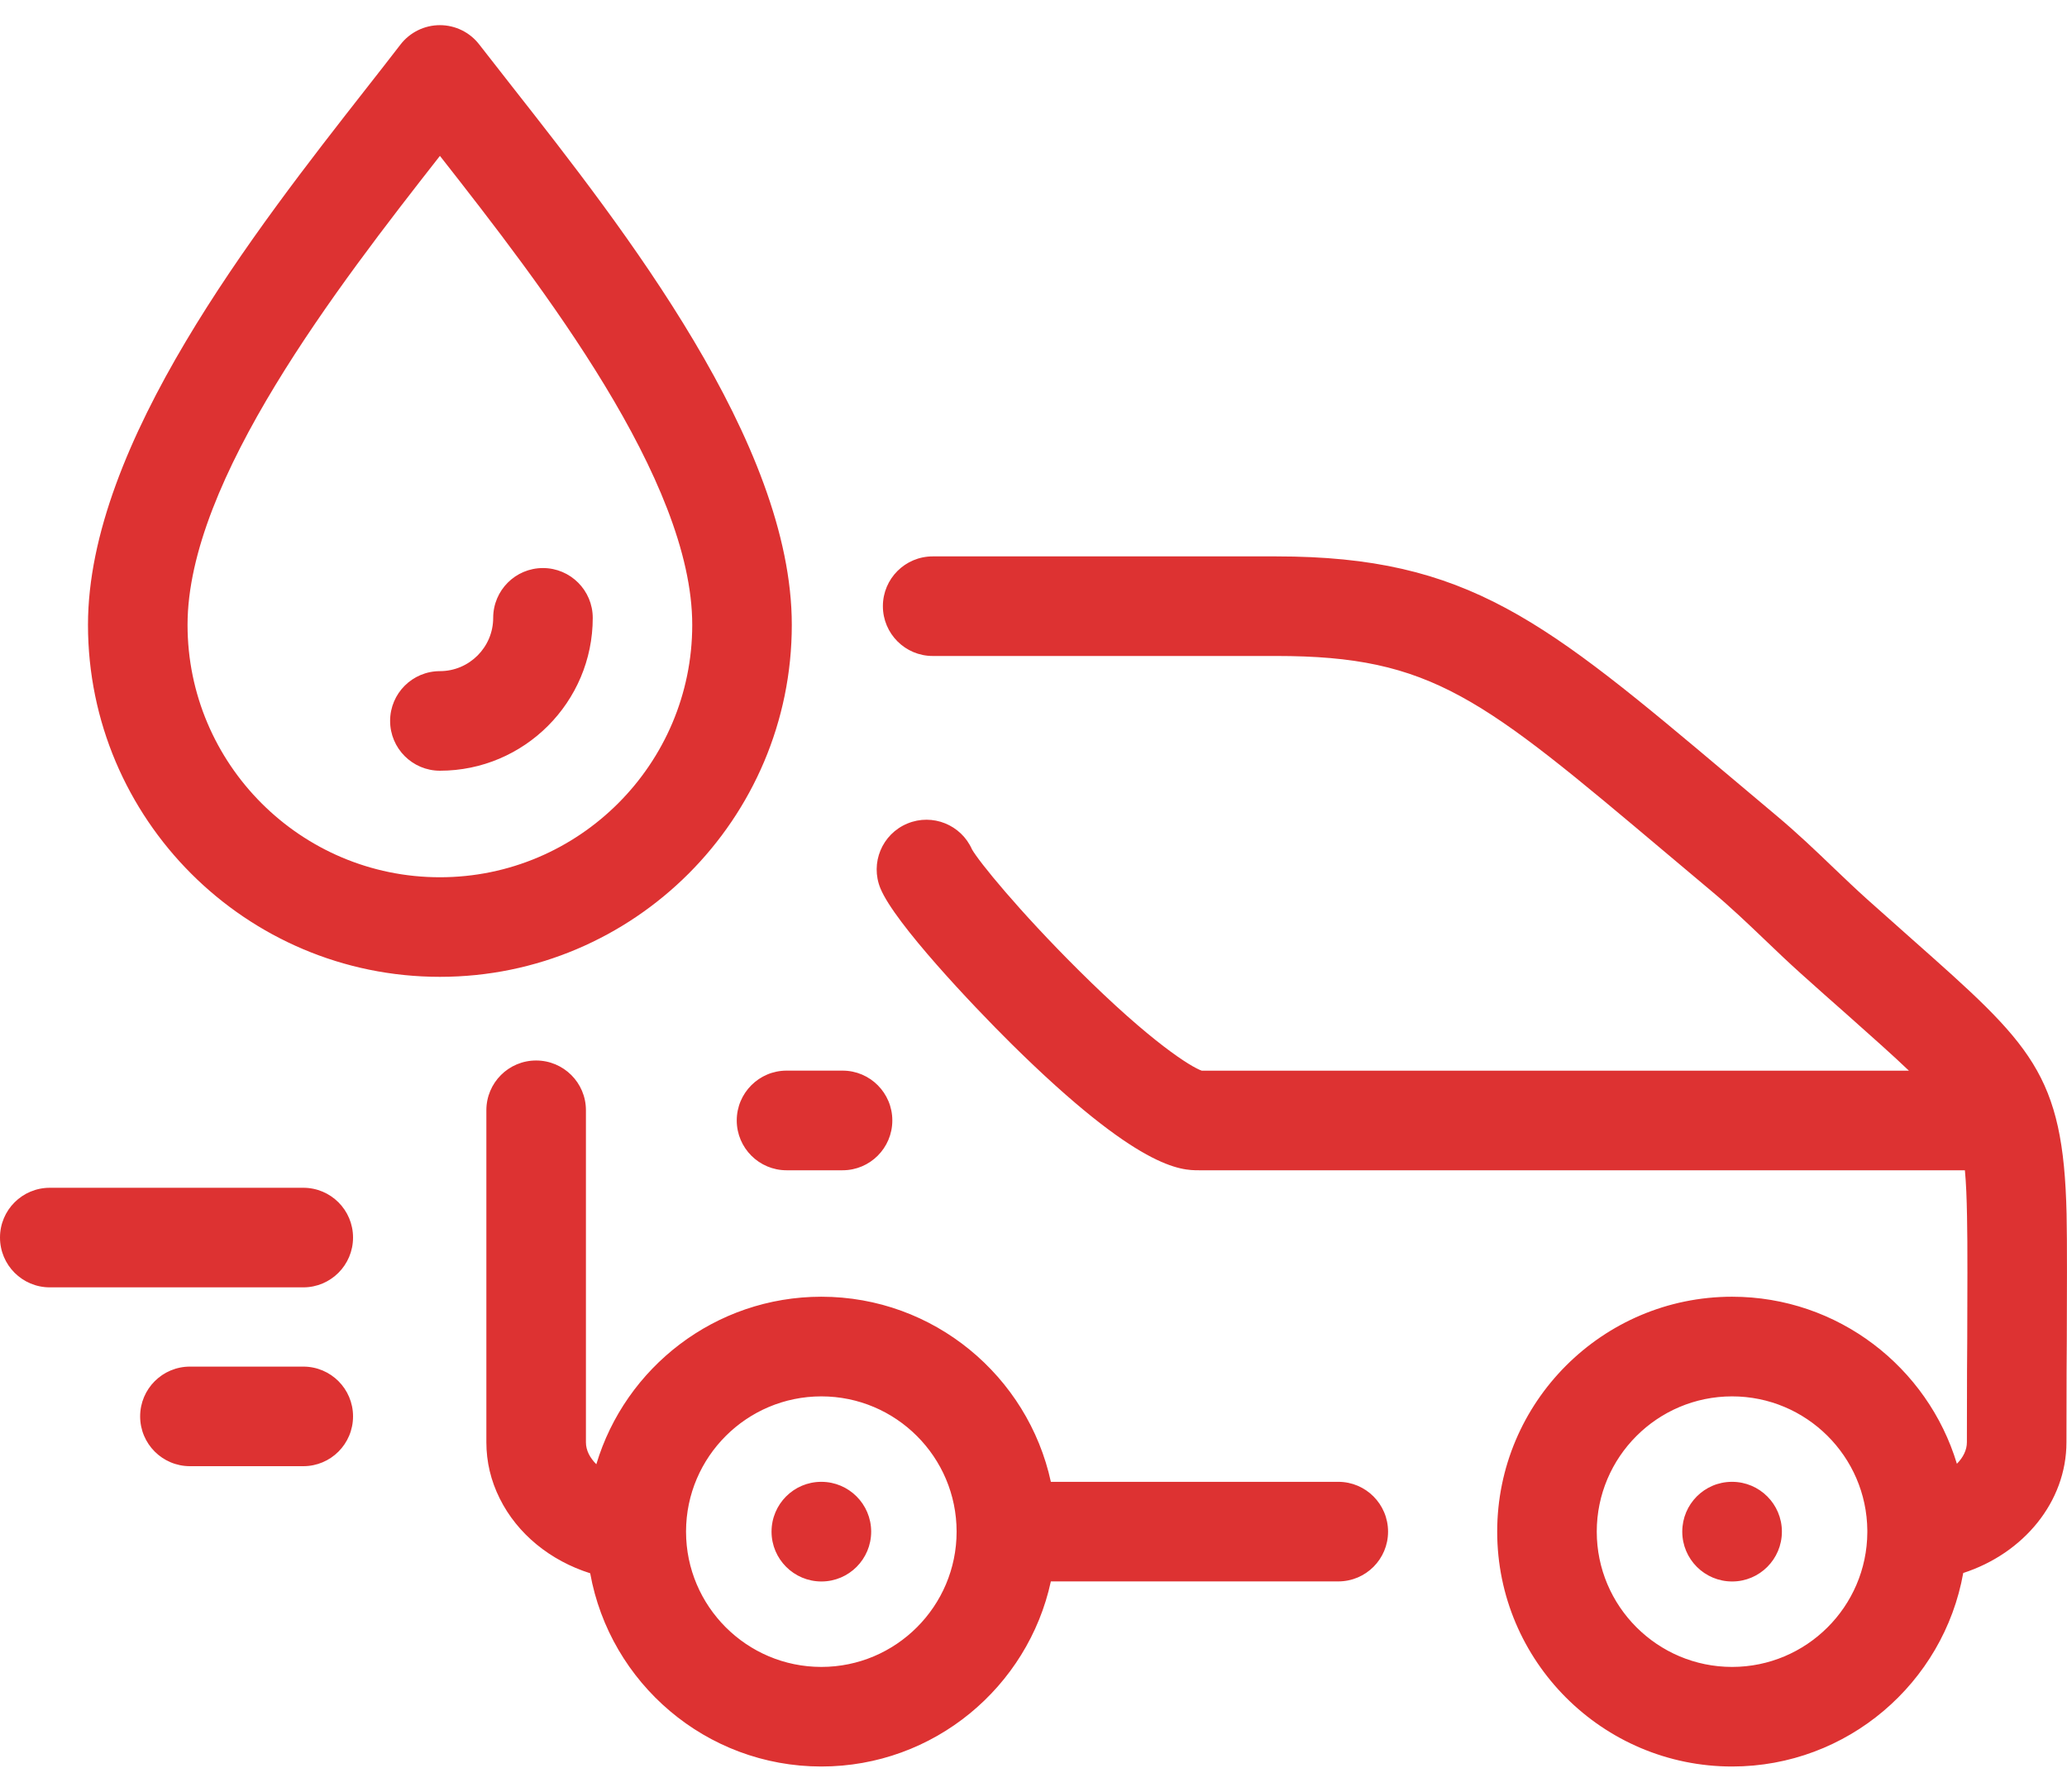 <svg width="30" height="26" viewBox="0 0 30 26" fill="none" xmlns="http://www.w3.org/2000/svg">
<path d="M5.124 17.958C5.124 18.357 4.801 18.681 4.402 18.681H0.723C0.323 18.681 0 18.357 0 17.958C0 17.559 0.323 17.236 0.723 17.236H4.402C4.801 17.236 5.124 17.559 5.124 17.958ZM4.402 19.831H2.757C2.358 19.831 2.034 20.154 2.034 20.553C2.034 20.953 2.358 21.276 2.757 21.276H4.402C4.801 21.276 5.124 20.953 5.124 20.553C5.124 20.154 4.801 19.831 4.402 19.831ZM7.88 8.243C7.481 8.243 7.158 8.567 7.158 8.966C7.158 9.392 6.811 9.739 6.385 9.739C5.986 9.739 5.662 10.062 5.662 10.461C5.662 10.86 5.986 11.184 6.385 11.184C7.608 11.184 8.603 10.189 8.603 8.966C8.603 8.567 8.279 8.243 7.88 8.243ZM6.385 14.175C3.568 14.175 1.277 11.884 1.277 9.067C1.277 6.439 3.709 3.335 5.318 1.281C5.494 1.056 5.661 0.844 5.812 0.647C5.948 0.47 6.16 0.365 6.384 0.365C6.384 0.365 6.384 0.365 6.385 0.365C6.608 0.365 6.82 0.469 6.956 0.646C7.104 0.836 7.264 1.041 7.433 1.256C9.05 3.315 11.492 6.427 11.492 9.067C11.492 11.884 9.201 14.175 6.385 14.175ZM10.047 9.067C10.047 6.968 7.878 4.164 6.385 2.262C4.899 4.159 2.722 6.971 2.722 9.067C2.722 11.087 4.365 12.73 6.385 12.73C8.404 12.73 10.047 11.087 10.047 9.067ZM10.693 16.259C10.693 16.658 11.017 16.982 11.416 16.982H12.229C12.628 16.982 12.951 16.658 12.951 16.259C12.951 15.86 12.628 15.536 12.229 15.536H11.416C11.017 15.536 10.693 15.86 10.693 16.259ZM25.139 21.503H25.138C24.738 21.503 24.416 21.827 24.416 22.226C24.416 22.625 24.74 22.949 25.14 22.949C25.539 22.949 25.862 22.625 25.862 22.226C25.862 21.827 25.538 21.503 25.139 21.503ZM29.997 19.46L29.994 19.905C29.993 20.196 29.992 20.527 29.992 20.929C29.992 21.793 29.37 22.542 28.494 22.826C28.21 24.42 26.813 25.634 25.139 25.634C23.259 25.634 21.73 24.105 21.73 22.226C21.73 20.347 23.259 18.817 25.139 18.817C26.676 18.817 27.979 19.84 28.402 21.241C28.493 21.149 28.547 21.041 28.547 20.929C28.547 20.524 28.548 20.191 28.549 19.898L28.552 19.453C28.554 18.853 28.558 18.032 28.549 17.65C28.544 17.386 28.536 17.169 28.518 16.982H17.402C17.143 16.982 16.535 16.982 14.677 15.145C14.111 14.585 12.986 13.395 12.779 12.893C12.626 12.524 12.802 12.102 13.171 11.95C13.534 11.8 13.949 11.968 14.107 12.325C14.206 12.501 14.793 13.222 15.645 14.069C16.717 15.136 17.287 15.482 17.442 15.537H27.706C27.473 15.314 27.175 15.05 26.793 14.71C26.593 14.534 26.375 14.341 26.135 14.125C25.961 13.969 25.787 13.803 25.619 13.642C25.373 13.407 25.119 13.164 24.853 12.942C24.62 12.746 24.399 12.561 24.189 12.384C21.507 10.126 20.787 9.519 18.525 9.519H13.537C13.138 9.519 12.814 9.195 12.814 8.796C12.814 8.397 13.138 8.074 13.537 8.074H18.525C21.314 8.074 22.428 9.012 25.12 11.278C25.329 11.454 25.549 11.64 25.781 11.834C26.082 12.086 26.355 12.346 26.617 12.598C26.785 12.758 26.943 12.909 27.1 13.05C27.338 13.263 27.554 13.454 27.751 13.629C29.483 15.163 29.948 15.576 29.994 17.617C30.003 18.019 29.999 18.852 29.997 19.46ZM27.102 22.236C27.102 22.227 27.102 22.218 27.102 22.209C27.093 21.134 26.216 20.263 25.139 20.263C24.056 20.263 23.175 21.143 23.175 22.226C23.175 23.308 24.056 24.189 25.139 24.189C26.218 24.189 27.096 23.314 27.102 22.236ZM20.146 22.226C20.146 22.625 19.823 22.948 19.424 22.948H15.252C14.92 24.482 13.552 25.634 11.921 25.634C10.247 25.634 8.852 24.422 8.566 22.83C7.987 22.647 7.509 22.26 7.253 21.745C7.124 21.487 7.059 21.212 7.059 20.929V16.111C7.059 15.712 7.382 15.389 7.781 15.389C8.18 15.389 8.504 15.712 8.504 16.111V20.929C8.504 20.987 8.518 21.044 8.546 21.101C8.571 21.15 8.607 21.2 8.655 21.248C9.076 19.843 10.381 18.817 11.921 18.817C13.552 18.817 14.919 19.97 15.252 21.503H19.424C19.823 21.503 20.146 21.827 20.146 22.226ZM13.884 22.226C13.884 21.143 13.003 20.263 11.921 20.263C10.84 20.263 9.96 21.14 9.957 22.22C9.957 22.222 9.957 22.225 9.957 22.227C9.958 23.309 10.838 24.189 11.921 24.189C13.003 24.189 13.884 23.309 13.884 22.226ZM11.921 21.503H11.92C11.521 21.503 11.198 21.827 11.198 22.226C11.198 22.625 11.523 22.949 11.922 22.949C12.321 22.949 12.644 22.625 12.644 22.226C12.644 21.827 12.32 21.503 11.921 21.503Z" fill="#DD3232"/>
</svg>
